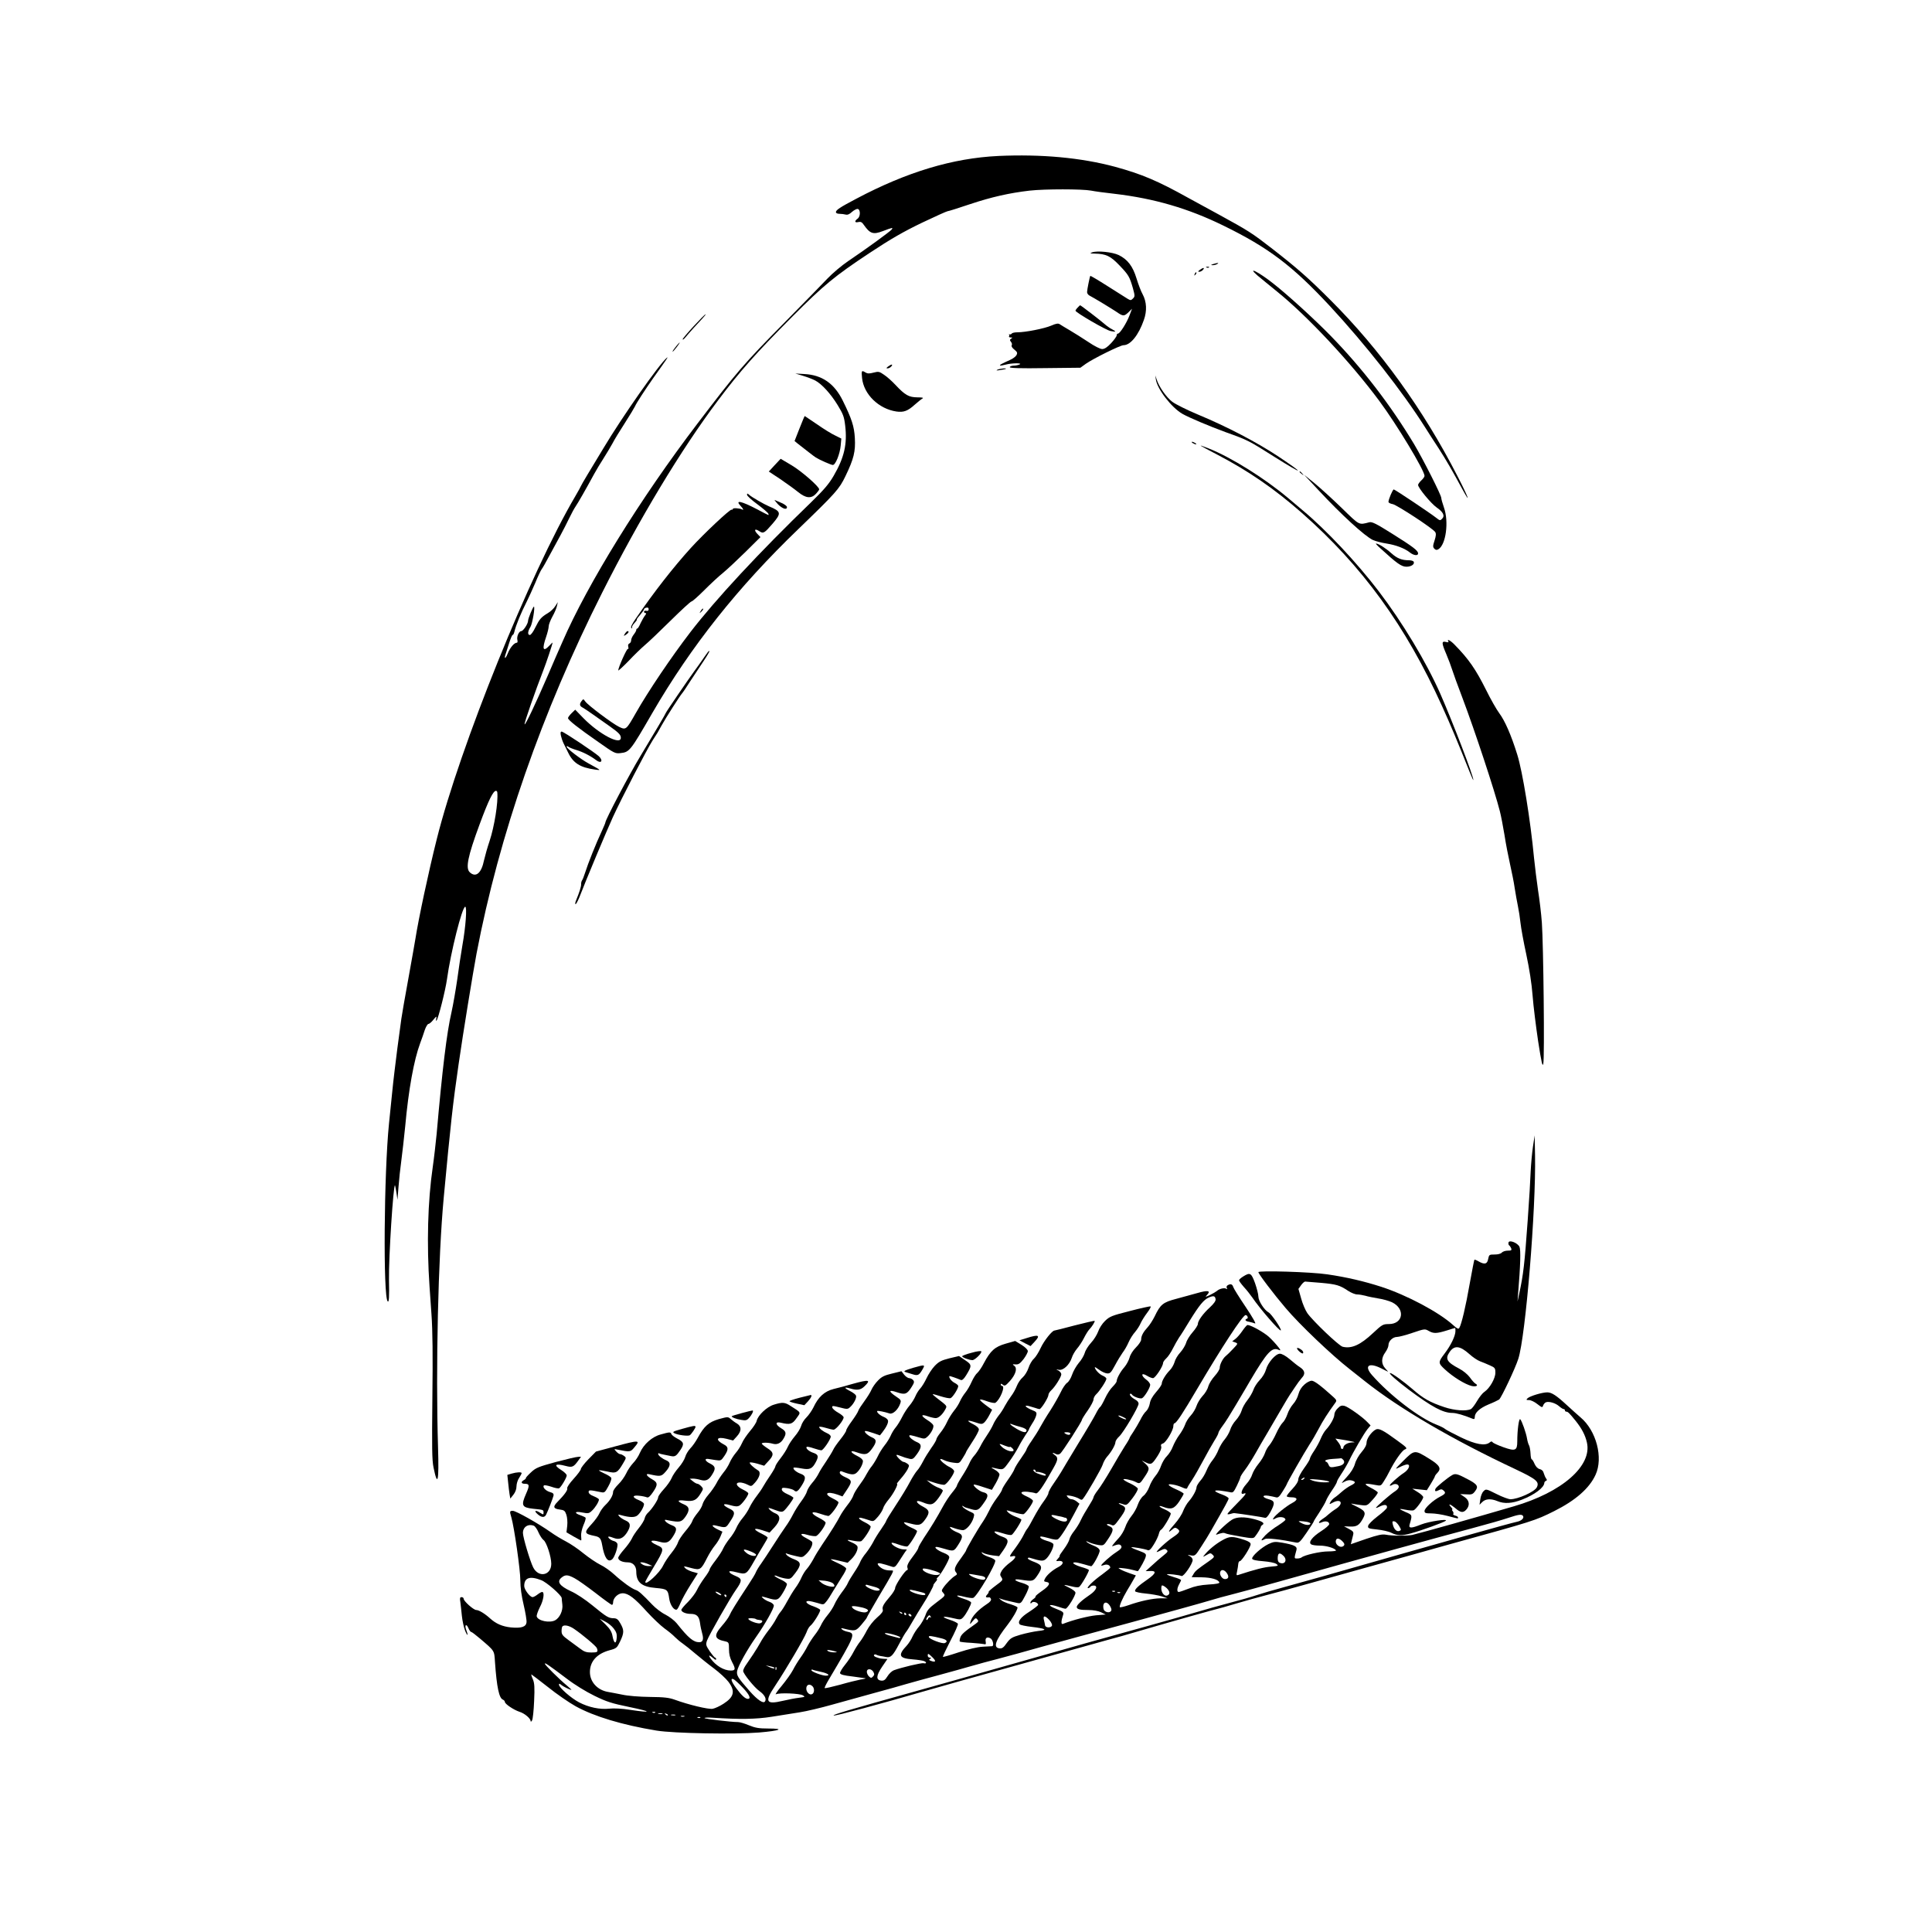 <?xml version="1.0" standalone="no"?>
<!DOCTYPE svg PUBLIC "-//W3C//DTD SVG 20010904//EN"
 "http://www.w3.org/TR/2001/REC-SVG-20010904/DTD/svg10.dtd">
<svg version="1.0" xmlns="http://www.w3.org/2000/svg"
 width="1500pt" height="1500pt" viewBox="0 0 1500 1500"
 preserveAspectRatio="xMidYMid meet">

<g transform="translate(0,1500) scale(0.1,-0.1)"
fill="#000000" stroke="none">
<path d="M7750 13789 c-353 -17 -709 -124 -1100 -331 -131 -69 -159 -88 -160
-105 0 -8 12 -13 28 -13 15 0 37 -3 48 -6 14 -4 30 3 49 21 16 14 36 24 44 23
23 -5 22 -60 -1 -76 -26 -19 -22 -33 6 -26 18 4 28 0 42 -21 49 -70 73 -78
149 -49 74 28 82 30 67 11 -15 -17 -191 -146 -338 -245 -50 -34 -121 -94 -159
-134 -38 -40 -186 -192 -330 -338 -322 -326 -375 -388 -681 -790 -442 -580
-852 -1243 -1048 -1695 -22 -49 -73 -166 -113 -260 -97 -224 -176 -390 -180
-378 -4 10 87 269 147 423 21 53 70 200 70 210 0 3 -11 -8 -25 -23 -49 -52
-58 -27 -25 68 11 32 20 69 20 82 0 13 13 47 29 76 16 28 32 66 35 82 l7 30
-20 -31 c-10 -17 -36 -42 -57 -54 -53 -32 -65 -46 -98 -112 -15 -32 -34 -58
-42 -58 -19 0 -18 27 5 64 15 26 37 156 26 156 -7 0 -45 -92 -45 -109 0 -24
-38 -81 -53 -81 -18 0 -37 -43 -30 -69 3 -12 1 -21 -4 -21 -21 0 -53 -38 -72
-86 -19 -47 -30 -40 -12 8 4 13 16 49 26 81 10 31 21 57 25 57 4 0 10 10 13
23 13 54 51 147 97 237 15 30 45 96 66 145 20 50 43 97 49 105 7 8 34 56 60
105 27 50 66 122 87 160 21 39 52 99 68 133 17 35 39 76 49 90 18 26 80 134
144 252 16 30 49 84 72 120 23 36 54 88 69 115 14 28 58 100 97 160 39 61 74
119 79 130 9 23 81 133 142 220 108 151 120 169 105 157 -60 -50 -345 -456
-492 -702 -38 -63 -93 -154 -122 -202 -29 -48 -53 -90 -53 -92 0 -2 -19 -37
-43 -78 -351 -596 -898 -1950 -1076 -2663 -65 -259 -141 -616 -166 -775 -3
-19 -27 -156 -54 -305 -27 -148 -52 -290 -55 -315 -3 -25 -17 -128 -31 -230
-13 -102 -32 -255 -40 -340 -9 -85 -20 -195 -25 -245 -39 -386 -46 -1343 -10
-1379 10 -10 13 30 10 169 -3 168 34 745 47 732 1 -2 6 -28 11 -58 l8 -54 8
100 c4 55 14 147 22 205 8 58 21 177 30 265 26 287 68 516 116 645 11 30 28
76 36 103 9 26 22 47 28 47 7 0 25 15 39 33 24 29 26 30 22 8 -3 -13 -2 -20 2
-15 14 15 69 234 81 319 29 211 118 565 142 565 15 0 4 -154 -22 -300 -11 -63
-29 -182 -40 -265 -12 -82 -32 -198 -45 -256 -36 -155 -71 -441 -115 -944 -7
-71 -20 -186 -30 -255 -39 -266 -48 -598 -25 -930 1 -19 8 -116 15 -215 9
-128 11 -316 7 -649 -4 -386 -3 -482 9 -540 32 -157 43 -109 35 154 -19 621 1
1479 44 1940 53 567 71 732 116 1040 34 237 111 708 139 857 175 918 507 1872
975 2801 288 572 613 1112 899 1492 170 227 298 371 576 650 247 248 330 316
600 495 168 111 264 166 407 235 103 49 194 90 200 90 7 0 86 25 175 55 168
56 307 87 463 105 117 13 407 13 476 0 29 -6 112 -17 184 -25 306 -36 570
-113 840 -245 353 -172 539 -313 829 -625 279 -301 564 -664 740 -942 27 -43
74 -116 105 -163 58 -90 104 -169 183 -315 74 -136 46 -60 -37 100 -265 517
-603 984 -985 1365 -171 171 -255 245 -450 397 -161 125 -185 140 -413 265
-111 60 -220 120 -242 132 -237 132 -360 184 -568 241 -264 71 -571 99 -907
84z m-3889 -4941 c8 -76 -23 -267 -60 -378 -16 -47 -35 -114 -43 -149 -20
-100 -63 -137 -110 -94 -35 31 -17 122 75 371 71 192 106 262 128 262 5 0 10
-6 10 -12z"/>
<path d="M8480 13041 c-21 -8 -19 -9 20 -10 87 -2 121 -18 190 -90 73 -76 80
-89 106 -179 16 -59 16 -64 0 -80 -15 -15 -19 -15 -41 -2 -13 8 -83 53 -155
98 -72 46 -133 82 -135 80 -4 -5 -25 -107 -25 -126 0 -10 9 -22 19 -27 35 -18
165 -97 209 -126 52 -36 59 -36 94 -3 l27 27 -20 -53 c-22 -58 -74 -140 -89
-140 -6 0 -10 -6 -10 -14 0 -7 -19 -34 -43 -60 -30 -32 -51 -46 -70 -46 -15 0
-61 23 -109 56 -46 30 -110 71 -143 90 -33 19 -67 40 -76 46 -13 9 -28 7 -67
-10 -53 -23 -200 -52 -263 -52 -21 0 -40 -4 -44 -10 -3 -5 -11 -8 -18 -6 -7 1
-9 1 -4 -1 4 -3 5 -9 1 -14 -3 -5 3 -9 13 -9 15 0 15 -2 4 -9 -12 -8 -12 -12
-2 -25 7 -8 10 -20 6 -27 -5 -6 4 -21 20 -33 23 -19 26 -25 17 -43 -6 -11 -28
-28 -49 -37 -66 -30 -83 -39 -79 -43 2 -3 21 0 43 6 47 13 138 14 108 1 -11
-5 -32 -9 -47 -9 -16 -1 -28 -6 -28 -12 0 -7 82 -10 274 -7 l274 3 43 31 c57
40 267 144 292 144 54 0 117 78 158 196 25 70 22 141 -10 200 -12 21 -33 76
-47 122 -29 95 -69 148 -139 182 -48 23 -164 35 -205 21z"/>
<path d="M9420 12950 c-21 -7 -21 -8 -5 -9 11 0 27 4 35 9 18 11 5 11 -30 0z"/>
<path d="M9368 12923 c7 -3 16 -2 19 1 4 3 -2 6 -13 5 -11 0 -14 -3 -6 -6z"/>
<path d="M9316 12905 c-16 -12 -17 -15 -4 -15 8 0 21 7 28 15 16 19 1 19 -24
0z"/>
<path d="M9763 12861 c27 -22 94 -78 150 -123 237 -191 572 -549 796 -851 137
-185 351 -540 351 -582 0 -7 -11 -22 -25 -35 -14 -13 -25 -29 -25 -35 0 -23
100 -144 144 -175 51 -35 66 -65 42 -88 -14 -15 -18 -14 -43 6 -48 38 -323
222 -332 222 -8 0 -41 -77 -41 -97 0 -6 15 -14 33 -17 34 -7 314 -190 330
-217 8 -12 6 -31 -5 -65 -14 -42 -14 -51 -2 -64 11 -11 19 -12 32 -4 58 35 82
212 43 323 -12 34 -21 67 -21 75 0 22 -141 300 -210 416 -184 306 -402 590
-650 844 -125 128 -331 316 -446 406 -111 88 -207 136 -121 61z"/>
<path d="M9276 12873 c-6 -14 -5 -15 5 -6 7 7 10 15 7 18 -3 3 -9 -2 -12 -12z"/>
<path d="M8367 12612 c-10 -10 -17 -21 -17 -24 0 -14 238 -152 272 -158 45 -9
47 -5 11 14 -16 8 -41 26 -58 41 -33 29 -184 145 -189 145 -1 0 -10 -8 -19
-18z"/>
<path d="M5386 12468 c-47 -51 -86 -97 -86 -102 1 -6 10 0 21 14 11 14 39 45
62 71 23 25 55 59 71 77 17 18 27 32 24 32 -4 0 -45 -41 -92 -92z"/>
<path d="M5259 12323 c-29 -35 -41 -53 -36 -53 2 0 17 16 31 35 28 36 31 49 5
18z"/>
<path d="M6896 12155 c-16 -12 -17 -15 -4 -15 8 0 21 7 28 15 16 19 1 19 -24
0z"/>
<path d="M7745 12130 c-14 -7 -8 -8 20 -3 22 3 42 7 44 9 9 8 -45 2 -64 -6z"/>
<path d="M6693 12065 c13 -127 130 -240 267 -260 56 -8 88 4 142 53 24 21 51
43 60 48 11 6 -1 9 -41 9 -65 1 -94 17 -169 97 -26 28 -65 63 -88 78 -37 26
-43 27 -82 17 -33 -9 -47 -8 -62 1 -31 19 -33 15 -27 -43z"/>
<path d="M6235 12082 c33 -10 75 -26 94 -36 51 -27 120 -102 175 -192 42 -69
50 -89 58 -159 17 -142 -7 -248 -90 -390 -36 -62 -75 -108 -175 -205 -401
-387 -739 -751 -937 -1008 -148 -193 -327 -458 -424 -629 -74 -130 -76 -132
-130 -106 -51 25 -241 167 -262 197 -15 21 -15 21 -30 1 -17 -23 -14 -37 12
-50 10 -6 46 -29 79 -53 33 -23 91 -64 129 -91 69 -49 86 -66 86 -89 1 -61
-166 26 -290 152 l-64 66 -28 -27 c-15 -15 -28 -32 -28 -38 0 -15 76 -75 240
-189 119 -84 127 -88 168 -83 69 8 75 14 247 312 302 520 664 976 1135 1429
289 279 316 309 364 409 65 134 79 193 73 296 -5 91 -24 149 -94 291 -66 133
-161 199 -298 206 l-70 4 60 -18z"/>
<path d="M8974 12054 c11 -75 121 -218 206 -267 51 -29 202 -93 335 -142 178
-64 175 -63 386 -196 223 -140 237 -135 21 9 -167 110 -396 230 -620 323 -84
35 -174 80 -200 99 -46 35 -104 117 -122 175 l-10 30 4 -31z"/>
<path d="M6207 11673 l-38 -97 23 -19 c54 -42 131 -103 142 -109 30 -19 119
-58 132 -58 21 0 55 85 61 150 l5 55 -48 24 c-27 12 -91 52 -141 87 -51 35
-94 64 -95 64 -2 0 -20 -44 -41 -97z"/>
<path d="M9260 11560 c8 -5 20 -10 25 -10 6 0 3 5 -5 10 -8 5 -19 10 -25 10
-5 0 -3 -5 5 -10z"/>
<path d="M9455 11468 c242 -127 439 -263 650 -448 474 -417 809 -879 1090
-1500 74 -164 114 -260 216 -515 15 -38 28 -66 28 -61 2 28 -161 452 -257 671
-109 246 -293 552 -478 795 -171 224 -406 474 -589 627 -49 42 -101 85 -115
97 -182 153 -443 316 -615 384 -95 37 -89 33 70 -50z"/>
<path d="M6015 11389 l-46 -50 88 -58 c48 -33 111 -78 138 -100 61 -50 103
-54 140 -15 14 15 25 30 25 35 0 21 -136 140 -213 186 l-86 51 -46 -49z"/>
<path d="M10090 11336 c0 -2 8 -10 18 -17 15 -13 16 -12 3 4 -13 16 -21 21
-21 13z"/>
<path d="M10237 11194 c179 -192 359 -357 423 -387 20 -9 67 -21 105 -27 75
-12 140 -37 182 -70 29 -23 63 -27 63 -7 0 22 -38 51 -199 152 -126 79 -159
96 -180 90 -83 -21 -72 -27 -214 111 -73 71 -169 158 -213 194 l-79 64 112
-120z"/>
<path d="M5800 11158 c0 -8 36 -41 80 -73 43 -32 82 -65 85 -73 6 -16 11 -18
-85 33 -126 66 -176 76 -130 27 21 -22 27 -37 11 -27 -16 9 -71 13 -71 4 0 -5
-5 -8 -10 -6 -14 3 -214 -185 -317 -298 -135 -149 -283 -338 -423 -542 -34
-48 -46 -74 -38 -79 6 -4 8 -3 5 3 -3 5 5 21 19 36 14 15 22 27 18 27 -3 0 8
16 25 35 17 20 31 40 31 44 0 5 8 11 18 13 12 3 18 -1 18 -12 0 -11 -6 -15
-18 -12 -10 2 -18 -1 -18 -7 0 -6 5 -11 12 -11 7 0 6 -6 -3 -17 -8 -10 -24
-37 -35 -60 -10 -24 -22 -43 -26 -43 -5 0 -8 -5 -8 -11 0 -6 -9 -22 -20 -36
-11 -14 -20 -34 -20 -45 0 -10 -6 -21 -14 -24 -8 -3 -12 -14 -8 -27 3 -12 1
-19 -3 -15 -7 7 -75 -144 -75 -167 0 -5 35 27 78 71 42 45 100 101 127 124 28
23 118 109 201 191 83 82 156 149 162 149 7 0 51 39 98 86 47 47 113 109 147
136 34 28 113 102 176 164 l115 114 -24 25 c-29 31 -20 44 15 21 32 -21 39
-16 104 59 69 81 67 94 -29 134 -38 16 -133 71 -152 88 -16 14 -18 14 -18 1z"/>
<path d="M6039 11086 c35 -36 71 -48 71 -23 0 8 -19 22 -42 32 -24 10 -47 21
-53 23 -5 3 6 -12 24 -32z"/>
<path d="M10717 10743 c130 -119 164 -143 203 -143 38 0 67 21 55 40 -3 5 -19
10 -34 10 -58 0 -93 14 -139 55 -43 39 -100 75 -119 75 -4 0 11 -17 34 -37z"/>
<path d="M5441 10257 c-13 -21 -12 -21 5 -5 10 10 16 20 13 22 -3 3 -11 -5
-18 -17z"/>
<path d="M4852 10080 c-12 -19 -11 -20 8 -8 20 13 27 28 12 28 -4 0 -13 -9
-20 -20z"/>
<path d="M11245 10020 c4 -7 -2 -9 -19 -4 -35 8 -34 -8 4 -97 16 -38 36 -91
44 -117 8 -26 43 -123 79 -217 96 -254 252 -725 292 -884 9 -35 25 -118 36
-185 10 -67 30 -168 43 -226 13 -58 30 -141 36 -185 7 -44 18 -107 25 -140 7
-33 16 -91 20 -130 4 -38 24 -149 45 -245 24 -113 42 -226 49 -320 6 -80 26
-239 43 -354 26 -167 34 -202 40 -175 11 46 1 930 -11 1094 -5 72 -19 186 -30
255 -10 69 -24 181 -31 250 -27 288 -89 671 -130 801 -47 152 -97 265 -140
322 -22 30 -67 109 -101 178 -82 164 -136 242 -247 355 -31 32 -61 47 -47 24z"/>
<path d="M5495 9936 c-6 -7 -22 -31 -37 -52 -14 -21 -45 -64 -67 -94 -44 -60
-221 -319 -221 -324 0 -5 -88 -154 -196 -333 -88 -145 -274 -498 -274 -519 0
-4 -12 -32 -26 -63 -48 -102 -109 -256 -131 -326 -9 -27 -19 -55 -24 -60 -4
-6 -8 -20 -7 -30 0 -20 -13 -61 -38 -122 -8 -18 -10 -33 -5 -33 4 0 17 24 29
53 51 133 209 510 260 622 66 144 262 523 311 600 14 22 30 47 36 56 5 9 20
35 33 59 29 53 143 231 157 246 6 6 35 49 64 95 30 46 77 117 104 157 27 40
47 75 45 77 -2 2 -8 -2 -13 -9z"/>
<path d="M4355 9288 c4 -18 13 -44 20 -58 7 -14 23 -47 36 -73 39 -82 94 -116
209 -132 50 -7 51 -8 -51 48 -61 33 -169 116 -169 129 0 7 4 7 13 0 6 -5 35
-17 62 -25 50 -15 109 -45 154 -79 39 -30 57 -4 20 31 -34 31 -274 191 -288
191 -9 0 -11 -9 -6 -32z"/>
<path d="M11902 6099 c-7 -47 -15 -135 -18 -195 -5 -119 -8 -156 -23 -379 -25
-346 -33 -416 -66 -570 l-13 -60 4 55 c19 228 22 347 11 370 -15 31 -80 56
-85 33 -2 -9 0 -18 5 -22 5 -3 12 -14 16 -23 5 -15 1 -18 -27 -18 -18 0 -39
-7 -46 -15 -8 -9 -29 -15 -56 -15 -41 0 -43 -1 -50 -35 -7 -40 -28 -45 -75
-18 -15 9 -30 15 -32 12 -2 -2 -18 -85 -36 -184 -31 -179 -64 -317 -81 -345
-7 -11 -17 -6 -50 24 -110 99 -356 230 -555 295 -133 43 -269 75 -420 97 -127
19 -535 31 -535 17 0 -13 119 -170 211 -278 108 -128 359 -367 499 -476 30
-24 84 -66 120 -95 265 -210 676 -451 1168 -682 162 -77 186 -97 163 -141 -19
-34 -145 -91 -204 -91 -15 0 -64 18 -109 41 -80 40 -81 40 -100 21 -11 -10
-22 -38 -25 -62 l-6 -43 21 21 c26 26 68 28 119 7 52 -22 114 -18 190 12 98
38 172 94 173 130 0 6 6 13 13 16 9 3 9 7 1 18 -6 8 -14 26 -18 40 -4 18 -15
29 -32 33 -16 4 -30 19 -40 41 -8 19 -18 35 -22 35 -4 0 -8 20 -9 44 -1 24 -6
53 -11 63 -6 10 -13 34 -16 53 -7 44 -40 138 -53 151 -10 10 -23 -83 -23 -172
0 -72 -15 -78 -108 -45 -42 15 -79 32 -83 38 -6 9 -12 8 -23 -1 -35 -29 -109
-16 -223 39 -59 29 -115 58 -123 65 -8 8 -37 22 -65 33 -135 52 -364 228 -503
386 -64 73 -24 101 74 51 27 -14 50 -25 51 -25 1 0 -9 12 -22 26 -32 35 -32
80 0 124 14 19 25 44 25 57 0 31 34 63 66 63 14 0 69 14 121 32 92 31 96 32
125 15 38 -22 62 -21 140 3 34 11 64 20 66 20 1 0 2 -11 2 -24 0 -38 -36 -112
-85 -176 -50 -66 -50 -73 2 -121 63 -59 159 -118 210 -130 35 -7 54 4 29 18
-8 4 -28 26 -44 49 -18 24 -52 52 -83 68 -95 50 -111 76 -75 128 37 55 80 51
154 -15 26 -24 64 -49 83 -56 19 -7 53 -21 77 -32 39 -17 42 -22 42 -57 0 -44
-44 -121 -85 -148 -15 -10 -40 -42 -57 -71 -17 -29 -38 -58 -48 -63 -34 -18
-129 -11 -206 15 -111 37 -165 68 -245 138 -68 59 -162 127 -176 127 -16 0 50
-58 144 -129 182 -136 267 -181 340 -181 29 0 88 -17 156 -45 13 -5 17 -2 17
13 0 34 38 69 107 98 38 15 74 33 82 38 17 13 126 243 149 316 57 176 138
1164 130 1580 l-3 155 -13 -86z m-1645 -1059 c119 -11 144 -18 210 -62 23 -15
54 -28 70 -28 15 0 44 -5 63 -10 19 -6 64 -15 100 -21 36 -5 84 -19 108 -30
104 -51 87 -169 -25 -169 -46 0 -52 -4 -123 -70 -99 -93 -167 -123 -236 -106
-30 8 -231 200 -274 261 -15 22 -37 73 -48 114 l-21 74 20 28 c11 16 26 29 32
29 7 0 62 -5 124 -10z"/>
<path d="M9653 5090 c-18 -11 -33 -24 -33 -30 0 -6 17 -29 38 -53 22 -23 50
-60 65 -81 55 -82 212 -264 221 -255 9 8 -72 127 -94 139 -34 18 -80 90 -80
124 0 17 -12 64 -26 104 -29 79 -38 85 -91 52z"/>
<path d="M9531 5021 c-8 -5 -10 -14 -6 -21 5 -9 4 -11 -4 -6 -15 10 -55 0 -73
-17 -7 -6 -31 -20 -53 -31 -40 -18 -40 -18 -22 2 29 32 4 36 -76 13 -39 -11
-113 -31 -164 -45 -104 -27 -124 -44 -168 -136 -15 -30 -39 -68 -55 -85 -34
-37 -50 -67 -50 -95 0 -12 -18 -39 -40 -61 -23 -23 -44 -55 -50 -79 -6 -22
-24 -55 -39 -73 -32 -36 -61 -89 -61 -110 0 -7 -14 -26 -31 -43 -17 -16 -44
-57 -59 -90 -16 -34 -33 -65 -39 -68 -6 -4 -21 -28 -34 -54 -13 -26 -74 -130
-137 -232 -62 -102 -121 -201 -132 -220 -11 -19 -38 -60 -59 -90 -22 -31 -39
-63 -39 -72 0 -9 -17 -38 -37 -65 -20 -26 -54 -82 -76 -123 -21 -41 -45 -82
-52 -90 -7 -8 -20 -31 -29 -50 -9 -19 -36 -62 -60 -95 -51 -68 -54 -75 -27
-68 37 10 29 -15 -15 -47 -25 -18 -54 -46 -65 -63 -16 -28 -17 -34 -4 -53 14
-21 11 -24 -45 -65 -32 -24 -57 -46 -54 -48 2 -2 -3 -13 -13 -23 -15 -17 -10
-23 19 -20 3 1 9 -5 12 -13 3 -10 -8 -24 -32 -39 -69 -46 -115 -94 -127 -136
-7 -25 -6 -25 17 4 21 25 25 26 36 13 11 -13 9 -18 -13 -34 -87 -61 -111 -82
-119 -106 -5 -15 -7 -29 -4 -32 3 -3 43 -8 89 -10 46 -3 91 -8 100 -10 13 -4
15 0 12 19 -6 29 10 41 37 26 19 -10 29 -59 13 -61 -5 0 -37 -2 -73 -4 -41 -2
-111 -19 -185 -43 -66 -22 -122 -38 -124 -36 -3 3 24 58 58 125 35 66 61 125
58 132 -3 7 -31 21 -63 31 -73 24 -57 32 24 13 59 -14 62 -13 81 7 23 25 61
96 61 113 0 7 -25 20 -55 29 -72 23 -71 36 1 17 31 -8 63 -12 70 -9 30 12 180
267 171 291 -3 7 -24 19 -47 26 -22 7 -46 19 -53 27 -10 13 -9 14 9 4 11 -6
43 -14 71 -18 l50 -6 32 45 c46 67 45 88 -4 105 -42 14 -80 42 -57 42 7 0 35
-7 63 -16 27 -9 55 -14 63 -11 13 5 76 102 76 118 0 4 -20 14 -44 23 -24 9
-51 25 -61 36 -16 18 -15 18 46 -1 35 -11 69 -17 76 -15 17 7 73 86 73 103 0
7 -20 22 -45 33 -60 26 -59 43 3 38 26 -3 54 -8 63 -12 16 -7 54 46 137 195
38 67 39 83 10 103 -24 17 -17 22 10 7 11 -6 23 -5 33 3 17 12 169 248 169
263 0 4 20 37 45 72 25 36 45 74 45 86 0 12 10 30 22 41 25 23 78 103 78 120
0 6 -13 17 -30 24 -25 10 -60 48 -60 65 0 3 15 -6 34 -20 19 -14 46 -27 61
-28 24 -2 31 6 62 63 19 36 46 80 59 98 14 18 35 54 46 80 11 26 34 62 51 81
16 19 36 50 43 68 8 18 31 55 50 80 20 26 32 49 27 50 -6 2 -79 -14 -162 -36
-139 -35 -156 -42 -192 -77 -21 -20 -45 -57 -53 -82 -9 -24 -33 -64 -55 -87
-22 -24 -44 -59 -49 -79 -6 -20 -26 -55 -46 -77 -19 -23 -43 -64 -52 -91 -9
-27 -26 -56 -39 -64 -12 -8 -35 -41 -49 -72 -15 -31 -51 -95 -81 -142 -31 -47
-66 -106 -80 -132 -13 -25 -43 -72 -65 -104 -22 -31 -40 -62 -40 -67 0 -5 -20
-37 -44 -71 -24 -33 -46 -70 -50 -82 -3 -11 -26 -49 -51 -84 -25 -35 -45 -69
-45 -75 0 -6 -18 -36 -41 -66 -22 -30 -49 -73 -59 -97 -11 -23 -32 -61 -48
-85 -37 -53 -132 -216 -132 -226 0 -3 -18 -30 -39 -59 -48 -64 -57 -88 -39
-109 11 -13 10 -18 -6 -27 -23 -13 -72 -62 -93 -94 -14 -20 -14 -24 2 -41 16
-19 14 -21 -54 -72 -59 -44 -73 -61 -86 -100 -9 -25 -31 -64 -49 -86 -19 -21
-41 -57 -51 -78 -9 -22 -29 -53 -44 -70 -72 -76 -62 -100 44 -108 39 -3 78 -9
88 -13 23 -8 22 -23 -2 -17 -17 4 -173 -33 -232 -55 -15 -6 -37 -27 -49 -47
-18 -29 -28 -35 -49 -33 -41 5 -39 39 8 108 l41 60 -25 1 c-29 2 -32 2 -63 13
-12 4 -20 12 -16 17 3 5 11 6 17 2 7 -4 21 -8 32 -10 11 -1 31 -5 45 -8 35 -7
52 9 100 100 23 44 48 87 55 95 7 8 31 47 53 86 22 39 56 93 74 122 41 63 89
151 85 156 -1 2 7 13 17 25 11 12 15 21 10 21 -5 0 -2 6 6 13 22 18 90 135 90
156 0 12 -15 24 -44 35 -47 18 -80 46 -55 46 8 0 36 -7 63 -15 70 -21 73 -20
106 32 40 62 38 78 -8 96 -21 8 -44 22 -51 31 -12 15 -10 15 29 1 23 -8 53
-15 66 -15 26 0 70 51 83 98 8 28 7 31 -30 47 -22 10 -45 25 -52 33 -10 13 -9
14 3 7 8 -6 17 -10 20 -10 3 -1 23 -7 44 -13 46 -13 56 -7 101 59 32 45 28 65
-13 74 -27 6 -81 50 -71 59 2 2 35 -6 72 -19 l68 -22 30 51 c16 28 29 59 29
68 0 10 -17 27 -37 38 -28 15 -31 19 -13 15 83 -19 75 -22 125 46 26 35 58 87
72 114 14 28 39 69 54 92 16 23 29 44 29 48 0 3 11 22 24 43 14 20 28 49 31
63 6 23 2 28 -33 42 -49 20 -67 41 -25 31 15 -4 38 -11 51 -15 13 -5 28 -9 33
-9 13 0 69 90 69 110 0 9 10 25 22 36 29 26 78 104 78 124 0 10 -10 22 -22 29
-22 11 -22 11 4 6 33 -6 81 38 99 92 6 21 25 53 40 71 16 18 41 56 55 84 14
28 33 58 41 66 21 21 46 62 42 67 -3 2 -72 -14 -154 -35 -83 -22 -154 -40
-158 -40 -18 0 -81 -79 -107 -135 -15 -33 -39 -71 -53 -84 -15 -13 -34 -46
-42 -72 -9 -27 -29 -59 -45 -73 -16 -13 -37 -44 -46 -68 -9 -23 -29 -59 -44
-78 -15 -20 -36 -53 -48 -75 -11 -22 -33 -57 -50 -77 -16 -21 -35 -52 -42 -70
-8 -18 -28 -53 -45 -78 -17 -25 -42 -65 -54 -90 -13 -25 -33 -56 -46 -70 -13
-14 -31 -42 -39 -62 -9 -21 -34 -65 -56 -99 -22 -34 -40 -67 -40 -72 0 -6 -17
-31 -38 -56 -21 -25 -54 -75 -73 -111 -43 -79 -88 -154 -146 -240 -23 -36 -43
-70 -43 -77 0 -6 -15 -31 -34 -56 -46 -60 -57 -83 -50 -101 3 -9 2 -16 -3 -16
-15 0 -93 -117 -93 -139 0 -11 -18 -41 -40 -66 -50 -58 -63 -81 -56 -103 4
-12 -9 -30 -44 -60 -30 -26 -62 -67 -80 -101 -16 -32 -40 -71 -53 -87 -13 -16
-36 -52 -50 -79 -14 -28 -44 -73 -66 -100 -23 -28 -40 -57 -39 -65 3 -11 28
-18 98 -26 52 -7 97 -13 100 -14 3 -2 -15 -6 -40 -10 -25 -5 -96 -22 -158 -40
-63 -17 -116 -29 -119 -26 -3 2 11 31 30 63 206 347 212 361 149 374 -19 4
-39 12 -45 19 -10 10 -7 11 13 6 89 -22 94 -21 138 30 23 27 42 52 42 55 0 4
41 75 90 159 116 194 123 208 107 207 -42 -1 -67 6 -91 24 -14 11 -24 24 -21
29 5 8 32 2 112 -24 18 -6 26 0 49 36 15 24 36 55 46 71 l19 27 -28 1 c-31 1
-84 28 -91 47 -2 8 15 5 53 -9 31 -11 62 -18 70 -15 13 5 75 102 75 119 0 4
-19 16 -43 26 -23 10 -48 25 -54 33 -11 13 -4 12 47 -1 69 -18 82 -13 118 39
32 47 28 66 -17 90 -66 33 -70 63 -6 36 62 -26 81 -21 120 32 19 26 35 52 35
59 0 6 -15 16 -32 22 -18 6 -46 22 -63 35 l-30 24 62 -20 c34 -11 69 -18 77
-15 22 9 77 88 74 106 -2 9 -17 22 -33 30 -33 15 -75 50 -75 62 0 4 13 1 29
-7 15 -8 49 -17 74 -20 44 -6 46 -6 71 35 14 22 26 43 26 46 0 4 23 40 50 82
28 42 50 84 50 94 0 12 -15 26 -39 39 -60 30 -57 39 6 19 54 -18 57 -18 76 -2
10 10 28 36 39 58 l21 40 -28 20 c-85 62 -87 73 -9 45 29 -10 56 -15 62 -11
37 24 80 131 52 131 -5 0 -10 5 -10 11 0 8 6 7 16 -2 15 -12 21 -8 55 29 46
52 59 100 34 118 -16 12 -15 13 10 11 23 -2 35 7 62 41 18 24 33 52 33 62 0
11 -19 30 -49 49 l-49 30 -74 -21 c-84 -24 -118 -55 -169 -151 -16 -32 -39
-65 -50 -75 -12 -9 -32 -41 -45 -70 -13 -30 -35 -67 -49 -84 -14 -17 -32 -46
-41 -66 -8 -19 -29 -54 -48 -76 -18 -23 -42 -61 -53 -86 -11 -25 -34 -62 -52
-84 -17 -21 -31 -44 -31 -51 0 -6 -17 -36 -39 -66 -21 -30 -50 -76 -64 -104
-14 -27 -34 -60 -46 -72 -11 -12 -37 -52 -57 -90 -19 -37 -69 -119 -110 -181
-41 -62 -74 -116 -74 -121 0 -4 -18 -33 -40 -65 -22 -31 -50 -76 -61 -99 -12
-23 -37 -61 -55 -84 -19 -22 -38 -53 -44 -67 -5 -15 -27 -53 -48 -84 -21 -31
-43 -68 -49 -82 -5 -14 -27 -47 -48 -74 -20 -27 -45 -67 -55 -90 -9 -22 -34
-61 -55 -86 -21 -25 -44 -61 -52 -80 -9 -19 -30 -53 -48 -75 -17 -22 -42 -60
-55 -85 -12 -25 -37 -65 -55 -90 -18 -25 -44 -67 -58 -95 -14 -27 -54 -83 -88
-124 -35 -41 -54 -71 -44 -65 28 13 181 7 208 -8 20 -12 19 -13 -28 -19 -27
-3 -85 -14 -127 -24 -132 -31 -144 -8 -59 118 87 131 227 370 243 414 7 21 20
43 29 50 24 18 81 111 77 124 -2 6 -26 18 -53 28 -50 16 -72 41 -37 41 10 0
41 -7 68 -15 48 -15 49 -15 69 10 12 14 36 51 54 83 19 31 49 80 67 108 19 28
34 57 34 65 0 8 -27 26 -62 42 -34 15 -60 29 -57 31 2 2 32 -3 67 -12 l63 -15
29 28 c33 32 55 78 47 100 -4 8 -22 21 -42 29 -48 20 -44 26 10 14 25 -5 52
-7 60 -4 17 6 75 94 75 113 0 7 -20 22 -45 34 -25 12 -45 26 -45 31 0 9 16 6
79 -15 32 -11 35 -10 68 28 18 21 36 51 40 65 3 14 23 45 44 70 36 43 76 120
63 120 -3 0 10 18 29 39 20 22 43 54 53 72 15 31 15 33 -2 46 -10 7 -23 13
-29 13 -13 0 -61 48 -54 54 2 2 15 -1 29 -7 33 -13 40 -15 72 -23 23 -5 31 0
57 36 38 53 39 77 4 92 -34 14 -63 38 -63 50 0 9 12 7 82 -14 33 -10 41 -9 59
8 28 25 52 72 45 89 -3 8 -23 26 -46 40 -52 33 -51 48 1 30 23 -8 51 -15 64
-15 23 0 54 29 75 69 14 27 17 23 -70 90 -17 13 -30 25 -28 27 2 1 30 -6 63
-17 32 -10 66 -17 75 -14 16 5 60 73 60 94 0 6 -13 17 -29 25 -25 13 -47 43
-39 52 3 2 53 -15 88 -30 10 -4 23 7 41 36 46 75 46 82 -8 118 l-47 32 -76
-18 c-63 -16 -81 -26 -113 -59 -21 -22 -49 -65 -63 -95 -14 -30 -36 -66 -49
-80 -13 -14 -30 -41 -38 -61 -8 -19 -28 -51 -44 -70 -17 -19 -43 -59 -58 -89
-15 -30 -38 -68 -52 -84 -13 -15 -30 -44 -38 -63 -8 -18 -29 -53 -48 -76 -18
-23 -41 -60 -51 -82 -10 -21 -30 -55 -45 -75 -16 -19 -36 -51 -46 -70 -9 -19
-35 -58 -56 -86 -21 -29 -41 -63 -44 -76 -4 -13 -24 -47 -46 -74 -21 -27 -47
-65 -57 -85 -19 -38 -72 -124 -139 -222 -23 -34 -54 -84 -68 -112 -15 -27 -37
-61 -50 -75 -13 -14 -31 -43 -41 -65 -9 -22 -31 -61 -50 -86 -18 -25 -47 -73
-64 -105 -17 -32 -40 -68 -50 -79 -10 -11 -25 -36 -35 -55 -9 -19 -36 -60 -60
-90 -23 -30 -50 -71 -60 -90 -10 -19 -36 -62 -58 -95 -23 -33 -49 -72 -59 -87
-10 -15 -18 -33 -18 -41 0 -21 87 -129 127 -157 38 -27 56 -59 43 -79 -12 -21
-58 10 -120 80 -92 105 -102 121 -97 155 6 37 79 168 146 263 70 99 143 228
139 247 -2 10 -17 22 -35 28 -18 6 -40 19 -49 28 -16 16 -15 16 31 3 78 -24
87 -21 123 38 18 29 32 60 32 68 0 8 -23 25 -51 37 -28 13 -48 26 -46 29 3 2
14 0 24 -5 10 -5 37 -13 59 -17 41 -6 43 -5 78 41 49 64 48 87 -8 108 -25 9
-50 24 -58 33 -11 15 -11 16 7 9 11 -4 41 -12 68 -18 45 -11 49 -10 76 16 36
35 58 83 44 97 -6 6 -25 18 -43 27 -54 27 -49 43 7 26 26 -8 57 -12 68 -10 20
5 75 82 75 104 0 7 -22 23 -50 37 -70 35 -68 58 3 34 28 -10 59 -18 68 -19 16
0 79 85 79 106 0 5 -19 18 -42 29 -78 37 -50 61 35 31 l38 -14 28 42 c49 72
49 83 -3 106 -28 12 -46 26 -46 36 0 10 6 14 14 11 72 -28 96 -30 117 -11 26
23 49 67 49 91 -1 11 -17 26 -42 38 -58 28 -64 50 -8 30 68 -24 86 -20 120 27
38 52 38 72 1 88 -36 15 -71 50 -50 50 8 0 36 -8 62 -17 l49 -17 19 24 c32 41
49 78 43 93 -3 9 -18 21 -34 27 -30 12 -56 37 -49 45 5 4 56 -6 96 -19 25 -8
66 30 82 76 9 25 7 30 -31 55 -62 42 -60 56 5 34 64 -22 80 -16 117 44 18 29
20 38 10 50 -7 8 -21 15 -30 15 -10 0 -28 12 -40 27 l-21 27 -73 -18 c-59 -14
-80 -24 -109 -54 -20 -20 -43 -53 -51 -72 -8 -19 -33 -59 -55 -89 -22 -30 -44
-63 -47 -74 -3 -11 -26 -47 -50 -80 -24 -32 -44 -65 -44 -73 0 -7 -20 -38 -45
-69 -25 -31 -51 -68 -57 -83 -7 -15 -31 -54 -53 -87 -23 -33 -50 -76 -59 -95
-9 -19 -32 -53 -51 -74 -19 -22 -37 -52 -40 -66 -3 -14 -23 -48 -44 -76 -21
-28 -50 -74 -64 -102 -14 -28 -40 -71 -57 -94 -17 -24 -60 -88 -95 -143 -35
-55 -78 -120 -95 -144 -17 -23 -35 -53 -40 -65 -4 -13 -32 -59 -62 -104 -94
-143 -133 -206 -145 -235 -7 -16 -33 -52 -58 -80 -66 -76 -60 -103 28 -121 25
-6 27 -10 27 -61 0 -38 7 -67 25 -101 28 -52 25 -64 -11 -64 -54 0 -117 38
-157 94 -21 30 -10 29 26 -2 11 -10 17 -11 17 -4 0 7 -3 12 -7 12 -5 0 -23 22
-42 49 -31 46 -32 53 -22 83 14 40 183 337 227 398 44 62 46 81 9 98 -48 21
-59 28 -62 39 -3 7 17 6 56 -4 74 -19 77 -17 133 81 22 39 55 96 74 126 19 30
34 58 34 62 0 5 -21 18 -47 31 -69 33 -66 49 4 27 l58 -19 38 41 c47 52 50 90
8 108 -16 6 -37 20 -46 30 -15 17 -12 17 39 -2 48 -18 58 -19 73 -7 20 17 73
89 73 100 0 4 -20 17 -45 28 -28 12 -45 26 -45 37 0 14 7 15 43 10 23 -4 46
-11 52 -17 17 -17 30 -9 58 35 37 58 35 79 -7 94 -34 12 -63 38 -54 47 2 3 31
0 62 -6 64 -12 83 -3 112 53 21 41 17 55 -20 68 -35 11 -63 36 -53 46 3 4 27
-1 53 -10 26 -9 54 -16 61 -16 15 0 73 86 73 107 0 7 -12 19 -27 25 -33 14
-63 38 -63 49 0 4 21 2 48 -6 26 -8 55 -15 64 -15 19 0 78 73 78 96 0 7 -19
23 -42 36 -24 13 -44 31 -46 40 -3 15 2 15 58 1 57 -15 62 -15 81 3 28 25 52
72 45 89 -3 8 -24 24 -46 35 -49 25 -48 34 1 20 54 -16 81 -12 111 17 53 51
35 54 -91 19 -47 -14 -114 -32 -149 -40 -71 -18 -119 -62 -157 -144 -13 -26
-37 -60 -54 -77 -17 -16 -36 -46 -41 -66 -6 -20 -28 -56 -49 -80 -21 -25 -46
-62 -55 -83 -9 -21 -34 -60 -56 -88 -22 -28 -40 -56 -40 -63 0 -6 -17 -36 -37
-66 -21 -30 -47 -71 -57 -89 -10 -19 -34 -53 -51 -75 -18 -23 -43 -62 -55 -87
-11 -25 -36 -63 -55 -85 -18 -21 -40 -56 -49 -78 -9 -21 -32 -58 -52 -81 -19
-24 -41 -58 -49 -76 -7 -18 -34 -59 -59 -92 -25 -32 -46 -64 -46 -70 0 -7 -18
-37 -41 -67 -22 -30 -48 -72 -58 -94 -10 -22 -41 -63 -69 -92 -29 -28 -52 -56
-52 -62 0 -16 35 -31 72 -31 47 0 66 -18 73 -70 3 -25 11 -62 17 -82 13 -45 5
-68 -22 -68 -46 0 -84 31 -176 147 -17 21 -56 51 -87 67 -31 15 -78 51 -104
79 -75 79 -106 107 -128 113 -30 10 -103 62 -165 119 -30 28 -80 63 -110 77
-30 15 -89 55 -130 88 -41 34 -102 75 -135 92 -33 17 -87 49 -120 73 -95 67
-269 165 -293 165 -25 0 -26 -3 -12 -50 22 -74 70 -409 70 -489 0 -56 9 -121
26 -192 14 -59 24 -120 22 -135 -4 -35 -41 -47 -122 -39 -65 7 -115 28 -161
70 -42 38 -87 65 -107 65 -21 0 -98 69 -98 87 0 7 -7 13 -16 13 -13 0 -15 -8
-10 -37 3 -21 8 -69 12 -108 4 -38 15 -90 25 -115 19 -47 27 -42 9 5 -15 38 0
53 16 16 7 -17 17 -31 22 -31 5 0 35 -23 68 -51 116 -99 111 -91 117 -182 14
-198 32 -282 62 -293 8 -4 15 -11 15 -18 1 -16 68 -61 113 -76 40 -12 87 -52
87 -73 0 -7 5 -4 11 6 6 10 13 78 16 150 5 107 3 139 -10 170 -9 20 -14 37
-11 37 2 0 59 -44 127 -97 67 -54 164 -121 216 -150 145 -80 362 -145 628
-189 134 -22 608 -30 796 -15 166 14 204 31 71 31 -71 0 -101 5 -149 25 -33
14 -71 25 -85 25 -53 0 -260 25 -260 31 0 4 26 5 58 3 217 -14 341 -12 462 7
69 11 168 27 220 35 52 8 165 35 250 59 85 24 232 64 325 90 94 25 206 57 250
70 44 13 159 44 255 70 96 26 211 58 255 71 44 13 134 37 200 54 66 17 221 60
345 95 124 34 443 122 710 194 267 73 528 145 580 161 52 16 142 41 200 55 58
15 206 55 330 90 767 215 1206 336 1520 420 113 30 238 66 279 80 81 27 106
31 116 15 10 -17 -13 -38 -48 -45 -57 -12 -576 -158 -1512 -425 -93 -26 -231
-65 -305 -85 -74 -20 -166 -47 -205 -60 -38 -13 -133 -40 -210 -60 -77 -20
-189 -52 -250 -70 -60 -18 -227 -65 -370 -105 -313 -86 -671 -187 -1015 -285
-295 -84 -595 -168 -795 -224 -520 -145 -667 -188 -640 -190 20 -2 365 91 685
184 63 18 198 56 300 85 409 114 966 269 1130 315 47 13 101 28 120 33 19 6
154 44 300 87 146 42 316 90 379 107 63 16 164 44 225 63 61 18 158 45 216 60
58 15 206 55 330 90 124 35 317 89 430 120 113 31 275 76 360 100 85 24 220
62 300 84 660 182 668 185 815 258 168 84 275 178 323 283 61 132 6 343 -117
446 -25 22 -73 64 -106 95 -81 75 -118 99 -152 99 -40 0 -135 -29 -153 -46
-12 -12 -11 -14 11 -14 15 0 44 -14 65 -31 36 -28 39 -29 45 -11 4 11 14 22
22 25 23 9 74 -6 101 -30 15 -13 31 -23 36 -23 6 0 10 -4 10 -10 0 -5 5 -10
11 -10 12 0 22 -9 73 -72 47 -59 74 -110 87 -168 41 -181 -193 -386 -568 -495
-303 -89 -705 -202 -788 -222 -37 -8 -158 -8 -206 2 -28 5 -61 -2 -153 -33
l-118 -41 6 25 c3 13 9 35 12 48 5 21 0 28 -32 45 l-39 21 47 -2 c53 -2 72 10
102 66 23 44 14 58 -59 93 -27 13 -41 21 -30 19 11 -3 42 -7 70 -11 49 -6 50
-6 92 41 24 26 42 52 40 57 -2 6 -28 23 -58 38 -58 31 -47 36 39 20 42 -8 44
-8 66 28 13 20 32 53 42 74 42 84 100 167 122 174 21 8 16 14 -60 69 -109 80
-143 98 -167 85 -34 -18 -71 -72 -71 -101 0 -19 -13 -44 -38 -73 -22 -25 -45
-65 -52 -92 -9 -31 -30 -66 -64 -103 -44 -48 -47 -53 -20 -37 21 12 40 16 58
11 35 -9 33 -20 -6 -39 -18 -9 -49 -30 -68 -47 -19 -17 -45 -39 -58 -47 -13
-9 -27 -24 -33 -35 -10 -19 -9 -19 21 -3 64 33 83 -10 23 -49 -21 -13 -47 -33
-58 -43 -11 -11 -33 -28 -48 -37 -34 -23 -36 -39 -3 -24 28 12 56 5 56 -15 0
-8 -28 -33 -63 -55 -70 -45 -101 -87 -77 -102 8 -6 39 -10 68 -10 50 0 114
-19 125 -37 3 -4 -25 -8 -61 -8 -62 0 -185 -28 -207 -47 -5 -4 -20 -8 -33 -8
-25 0 -25 -2 -6 67 7 27 -17 39 -112 56 -55 9 -65 8 -106 -11 -55 -27 -132
-96 -126 -114 3 -9 32 -15 85 -19 46 -4 90 -12 102 -21 20 -14 18 -16 -41 -21
-53 -4 -123 -22 -252 -64 -17 -6 -18 -3 -11 28 4 19 8 44 9 57 1 12 6 22 13
22 14 0 83 108 83 131 0 12 -15 22 -47 33 -96 31 -116 30 -174 -3 -52 -29
-109 -77 -138 -114 -14 -17 -13 -17 17 0 29 17 32 17 48 1 15 -15 13 -18 -27
-47 -95 -66 -108 -77 -122 -101 l-15 -25 77 -1 c75 -1 131 -17 138 -40 3 -7
-26 -13 -84 -16 -63 -4 -107 -13 -154 -32 -36 -14 -71 -26 -77 -26 -16 0 -14
29 3 60 8 14 14 28 15 32 0 4 -25 15 -55 23 -30 9 -55 19 -55 22 0 6 92 -4
114 -13 16 -6 86 95 86 125 0 10 -10 23 -22 29 -21 11 -20 12 9 6 31 -5 34 -3
80 69 27 41 62 98 78 127 108 189 134 236 134 246 1 6 -20 19 -46 29 -71 26
-77 38 -18 32 28 -4 61 -9 75 -12 23 -6 28 -1 53 50 15 30 27 60 27 65 0 6 16
32 36 58 20 26 56 83 81 127 25 44 65 114 90 155 24 41 73 125 108 185 35 61
68 115 72 120 4 6 21 30 37 55 16 25 40 57 53 72 30 31 25 58 -15 84 -15 9
-50 37 -78 61 -31 26 -61 43 -77 43 -33 0 -93 -69 -108 -124 -6 -23 -27 -59
-49 -81 -21 -22 -43 -57 -49 -77 -7 -20 -28 -56 -47 -80 -19 -24 -39 -60 -44
-80 -6 -21 -26 -54 -44 -74 -19 -20 -39 -54 -45 -76 -7 -21 -26 -54 -42 -73
-17 -19 -38 -55 -48 -79 -9 -25 -30 -62 -46 -82 -17 -20 -38 -57 -48 -82 -10
-25 -31 -61 -48 -79 -16 -19 -29 -41 -29 -49 0 -22 -29 -75 -59 -109 -15 -16
-35 -51 -45 -76 -9 -26 -39 -71 -65 -100 -48 -53 -61 -80 -20 -44 15 14 24 17
36 9 30 -19 25 -32 -29 -68 -49 -32 -140 -116 -126 -116 3 0 18 7 34 15 22 11
31 12 42 2 12 -10 9 -17 -23 -42 -21 -16 -61 -51 -89 -77 l-51 -46 35 1 c52 3
45 -20 -20 -65 -70 -48 -102 -78 -97 -92 2 -6 39 -14 83 -18 43 -4 99 -14 124
-22 l45 -15 -55 0 c-63 -1 -156 -21 -247 -53 -35 -12 -65 -19 -68 -16 -7 7 18
66 56 130 18 29 40 67 50 85 l18 32 -47 16 c-26 9 -58 22 -72 30 -24 14 -22
14 25 9 28 -3 63 -10 79 -15 16 -5 30 -8 31 -7 18 22 56 92 60 111 6 23 2 27
-54 48 -34 12 -60 24 -57 26 5 5 102 -12 127 -22 12 -5 25 7 48 45 18 29 34
64 38 80 3 16 11 31 18 34 14 5 75 107 75 125 0 6 -21 21 -46 32 -49 20 -57
37 -10 19 59 -22 83 -14 121 42 19 29 35 56 35 61 0 4 -24 19 -54 32 -69 30
-83 49 -29 39 21 -3 53 -13 72 -22 27 -12 36 -13 39 -4 2 7 19 35 38 63 18 27
57 96 87 152 30 56 68 124 85 151 18 28 32 55 32 62 0 6 15 31 33 55 19 24 64
96 101 159 37 63 72 122 77 130 5 8 22 38 38 65 129 218 167 259 219 235 20
-9 17 -1 -18 40 -24 28 -57 62 -74 74 -56 42 -141 85 -153 78 -6 -4 -24 -25
-38 -46 -15 -22 -38 -49 -52 -60 l-26 -20 23 -8 c23 -9 23 -9 -16 -50 -21 -23
-47 -48 -57 -56 -22 -17 -47 -65 -47 -92 0 -11 -17 -39 -39 -63 -21 -23 -44
-60 -50 -81 -5 -22 -26 -56 -45 -75 -18 -20 -39 -54 -46 -76 -7 -22 -27 -56
-45 -75 -18 -19 -38 -51 -44 -71 -7 -20 -27 -56 -45 -80 -18 -24 -40 -65 -50
-90 -9 -25 -30 -58 -46 -74 -16 -15 -36 -49 -45 -74 -8 -25 -28 -62 -45 -81
-16 -19 -38 -57 -47 -84 -10 -27 -30 -58 -45 -69 -16 -12 -34 -41 -44 -69 -8
-26 -31 -66 -49 -88 -18 -22 -41 -62 -49 -88 -9 -26 -31 -63 -49 -82 -18 -19
-38 -43 -45 -52 -12 -15 -11 -16 17 -5 23 8 34 8 42 0 15 -15 5 -29 -39 -57
-40 -26 -112 -90 -112 -100 0 -3 11 -1 24 4 22 8 46 -2 46 -21 0 -4 -28 -27
-62 -52 -69 -49 -128 -107 -110 -107 6 0 14 5 17 10 3 6 15 10 26 10 36 0 22
-37 -28 -71 -61 -41 -103 -79 -103 -95 0 -18 24 -24 92 -24 37 0 74 -7 96 -17
l37 -18 -75 -6 c-61 -6 -177 -35 -258 -67 -15 -5 -14 22 3 73 5 17 -3 24 -57
45 -70 27 -56 40 17 16 25 -9 51 -16 58 -16 15 0 77 101 77 124 0 10 -21 26
-52 41 -52 25 -47 25 38 5 18 -4 36 -5 42 -1 16 10 81 124 76 132 -2 4 -29 15
-59 23 -55 17 -81 36 -47 36 10 0 41 -7 68 -15 27 -8 52 -15 56 -15 13 0 69
103 66 122 -2 14 -18 26 -45 37 -23 9 -48 22 -55 29 -9 9 -4 8 17 -2 17 -8 49
-17 72 -21 41 -6 42 -6 77 47 43 64 45 85 9 99 -16 6 -23 13 -16 16 7 2 21 -1
32 -6 18 -10 25 -5 59 42 58 78 61 94 20 112 -37 16 -24 20 16 5 23 -8 29 -4
70 50 25 33 43 66 40 73 -3 8 -28 25 -55 38 -28 12 -53 27 -56 32 -7 11 64 -3
95 -19 31 -16 33 -15 71 43 38 57 38 67 4 99 l-28 25 33 -16 c40 -19 47 -15
92 55 20 32 29 56 26 68 -5 14 -1 21 13 25 23 6 81 102 81 135 0 12 4 22 9 22
14 0 67 81 175 265 189 321 355 575 377 575 14 0 23 -24 11 -28 -21 -7 -13
-20 16 -24 15 -3 36 -9 46 -13 11 -5 -17 45 -71 126 -50 74 -94 144 -98 157
-7 23 -21 27 -44 13z m-93 -108 c2 -13 -13 -34 -44 -63 -54 -49 -94 -105 -94
-130 0 -9 -18 -38 -41 -64 -22 -25 -45 -62 -50 -82 -6 -19 -26 -53 -45 -74
-20 -21 -40 -55 -45 -76 -6 -20 -22 -48 -36 -62 -33 -33 -63 -83 -63 -104 0
-10 -20 -39 -44 -66 -29 -34 -45 -62 -49 -89 -4 -22 -16 -48 -28 -59 -12 -10
-33 -41 -46 -69 -14 -27 -39 -69 -54 -92 -16 -23 -29 -44 -29 -48 0 -3 -16
-32 -37 -63 -20 -31 -67 -111 -105 -177 -38 -66 -85 -140 -104 -164 -19 -24
-34 -50 -34 -56 0 -7 -18 -39 -39 -72 -21 -33 -48 -80 -59 -104 -10 -24 -34
-62 -51 -84 -18 -22 -35 -51 -38 -66 -3 -14 -22 -49 -44 -78 -21 -28 -36 -51
-32 -51 3 0 -2 -9 -13 -21 -15 -16 -16 -21 -4 -19 50 8 55 -22 8 -46 -45 -23
-89 -61 -104 -89 -11 -21 -10 -24 9 -27 37 -5 25 -30 -33 -70 -30 -21 -53 -40
-50 -43 3 -2 -5 -12 -17 -20 -13 -9 -23 -21 -23 -28 0 -8 3 -8 12 1 12 12 48
-1 48 -18 0 -5 -31 -29 -69 -54 -68 -43 -93 -78 -73 -98 5 -5 47 -14 92 -19
110 -13 129 -24 50 -32 -33 -4 -95 -17 -137 -29 -68 -20 -79 -27 -107 -65 -24
-35 -36 -43 -56 -41 -52 6 -32 62 62 182 39 50 78 117 78 135 0 5 -24 16 -52
25 -29 8 -62 22 -73 31 l-20 17 20 -7 c11 -4 36 -11 55 -15 19 -4 49 -11 66
-15 29 -6 32 -4 63 55 18 33 31 67 28 74 -3 7 -26 19 -51 26 -66 18 -72 35
-10 25 91 -14 96 -13 126 30 45 65 42 83 -19 107 -29 10 -53 23 -53 28 0 5 6
8 13 6 95 -29 107 -29 131 -7 28 27 61 95 54 113 -3 7 -26 19 -51 25 -24 7
-47 18 -50 26 -4 11 8 10 61 -4 47 -14 69 -16 78 -8 21 17 77 106 123 194 l42
80 -22 18 c-12 9 -29 17 -39 17 -10 0 -24 7 -31 17 -13 15 -10 15 26 9 22 -4
50 -14 62 -21 16 -11 23 -12 31 -2 28 34 143 234 153 265 6 21 22 48 34 62 32
35 65 92 65 113 0 9 13 30 30 45 33 31 150 228 150 254 0 10 -10 23 -22 29
-31 17 -52 39 -44 47 4 3 10 1 14 -5 10 -16 62 -35 78 -29 18 7 64 82 64 104
0 10 -13 28 -30 40 -43 32 -41 58 3 32 17 -11 40 -20 49 -20 17 0 78 92 78
118 0 7 11 23 24 35 14 12 37 47 52 77 15 30 37 68 48 85 12 16 49 75 82 130
76 123 110 164 149 181 37 16 49 13 53 -13z m-712 -918 c16 -8 22 -15 14 -15
-18 1 -70 29 -54 30 7 0 25 -7 40 -15z m-798 -75 c25 -7 42 -17 42 -25 0 -22
-26 -18 -76 11 -49 29 -69 50 -32 34 13 -5 42 -14 66 -20z m382 -50 c0 -13
-20 -13 -40 0 -12 8 -9 10 13 10 15 0 27 -4 27 -10z m-506 -95 c20 -8 36 -12
36 -9 0 4 7 1 15 -6 25 -21 17 -33 -17 -26 -18 4 -44 18 -58 31 -29 29 -25 30
24 10z m236 -195 c0 -5 3 -9 8 -8 16 4 72 -14 72 -23 0 -10 -17 -7 -67 12 -23
9 -40 29 -24 29 6 0 11 -4 11 -10z m199 -355 c9 -2 17 -4 19 -5 1 -2 8 -3 15
-4 6 0 12 -8 12 -16 0 -19 -34 -18 -79 4 -49 23 -57 40 -16 31 18 -4 40 -9 49
-10z m-4094 -71 c9 -4 26 -27 36 -52 11 -25 29 -52 39 -59 23 -16 60 -129 60
-184 0 -91 -98 -111 -140 -29 -24 47 -80 234 -80 268 0 47 40 73 85 56z m6285
-129 c9 -11 10 -19 3 -26 -25 -25 -73 11 -60 45 7 19 33 10 57 -19z m-4600
-71 c22 -9 40 -20 40 -25 0 -18 -50 -8 -77 16 -33 28 -20 32 37 9z m4132 -31
c34 -30 18 -71 -22 -58 -14 4 -20 15 -20 34 0 43 13 51 42 24z m-2672 -133
c13 -7 12 -10 -3 -16 -35 -13 -135 25 -122 46 5 9 95 -14 125 -30z m2236 -5
c18 -27 12 -45 -16 -45 -22 0 -44 35 -36 56 8 22 34 17 52 -11z m-1903 -21
c27 -6 35 -18 19 -28 -12 -7 -83 13 -107 31 -19 14 -17 15 20 9 22 -4 52 -9
68 -12z m-3161 -18 c25 -13 98 -65 163 -115 64 -50 121 -91 126 -91 5 0 9 8 9
19 0 34 38 71 74 71 44 0 93 -37 190 -145 44 -48 105 -106 135 -128 31 -22 67
-52 81 -67 14 -14 41 -37 60 -50 19 -13 64 -49 100 -80 36 -30 100 -82 142
-113 43 -32 94 -79 113 -104 55 -72 45 -118 -38 -171 -29 -19 -67 -36 -84 -39
-33 -6 -189 32 -293 70 -44 16 -82 21 -195 22 -82 1 -171 8 -215 18 -41 8 -91
18 -110 21 -82 14 -140 78 -140 154 0 82 53 142 151 169 56 15 59 18 84 70 31
66 31 87 2 138 -18 32 -28 40 -52 41 -40 0 -56 10 -166 100 -55 45 -124 91
-167 110 -88 41 -111 74 -73 105 30 25 49 24 103 -5z m-261 -14 c42 -15 158
-117 160 -139 0 -5 2 -27 5 -51 6 -47 -21 -103 -56 -122 -44 -23 -134 -4 -143
30 -2 9 9 41 24 71 29 54 39 119 18 119 -6 0 -22 -9 -36 -20 -14 -11 -31 -20
-38 -20 -21 0 -65 59 -65 86 0 65 43 80 131 46z m2267 -26 c9 -8 13 -18 9 -22
-11 -11 -75 6 -99 27 l-23 20 49 -4 c26 -3 55 -12 64 -21z m320 -26 c44 -11
57 -30 21 -30 -26 0 -89 29 -89 41 0 5 6 6 13 4 6 -2 31 -9 55 -15z m2270 -10
c26 -25 28 -48 5 -57 -28 -11 -56 36 -44 75 3 7 20 -1 39 -18z m-1904 -32 c27
-6 35 -13 28 -20 -11 -11 -107 16 -118 33 -6 10 8 8 90 -13z m-1554 -21 c0 -9
-36 9 -44 22 -4 5 5 4 19 -2 14 -7 25 -16 25 -20z m3057 27 c-3 -3 -12 -4 -19
-1 -8 3 -5 6 6 6 11 1 17 -2 13 -5z m40 -10 c-3 -3 -12 -4 -19 -1 -8 3 -5 6 6
6 11 1 17 -2 13 -5z m-3057 -24 c0 -5 -2 -10 -4 -10 -3 0 -8 5 -11 10 -3 6 -1
10 4 10 6 0 11 -4 11 -10z m2980 -82 c11 -20 12 -30 3 -39 -15 -15 -51 -3 -55
19 -12 54 25 68 52 20z m-1924 -9 c45 -12 56 -25 28 -36 -20 -8 -88 13 -104
32 -10 13 -9 15 9 15 12 0 42 -5 67 -11z m309 -47 c-3 -3 -11 0 -18 7 -9 10
-8 11 6 5 10 -3 15 -9 12 -12z m30 -2 c3 -5 1 -10 -4 -10 -6 0 -11 5 -11 10 0
6 2 10 4 10 3 0 8 -4 11 -10z m40 -10 c3 -5 2 -10 -4 -10 -5 0 -13 5 -16 10
-3 6 -2 10 4 10 5 0 13 -4 16 -10z m151 -12 c4 -6 3 -8 -3 -5 -6 4 -14 0 -17
-9 -4 -9 -9 -14 -13 -11 -3 4 0 13 7 22 15 18 17 18 26 3z m920 -25 c14 -15
23 -34 22 -42 -4 -21 -50 -21 -54 -1 -1 8 -5 27 -9 43 -9 35 8 36 41 0z
m-2278 7 c3 -4 20 -7 38 -9 24 -2 10 -26 -14 -25 -30 2 -82 24 -82 36 0 7 48
5 58 -2z m-1103 -74 c20 -26 26 -44 23 -73 -4 -51 -21 -45 -32 12 -6 35 -19
57 -54 92 l-46 45 41 -21 c23 -11 54 -36 68 -55z m-309 -2 c65 -44 172 -134
178 -150 11 -30 6 -34 -43 -34 -38 0 -56 6 -87 30 -21 16 -63 46 -91 67 -44
32 -53 43 -53 69 0 17 3 34 7 37 14 14 52 6 89 -19z m2534 -67 c0 -5 -8 -6
-17 -3 -10 3 -37 10 -60 16 -24 6 -43 14 -43 19 0 4 27 1 60 -8 33 -9 60 -19
60 -24z m323 -8 c39 -10 48 -25 22 -36 -20 -7 -118 30 -123 46 -5 14 16 11
101 -10z m-833 -99 c24 -8 24 -8 -5 -9 -16 0 -37 4 -45 9 -12 8 -11 10 5 9 11
-1 31 -5 45 -9z m762 -50 c29 -29 22 -39 -17 -24 -13 5 -14 8 -3 15 10 7 10 9
-3 9 -9 0 -16 7 -16 15 0 21 4 19 39 -15z m-2842 -163 c61 -47 151 -102 215
-133 94 -46 133 -59 275 -88 174 -36 174 -47 1 -21 -62 10 -126 13 -160 9 -74
-8 -160 10 -235 49 -63 33 -156 115 -156 137 0 10 4 10 18 -2 16 -13 67 -38
78 -38 3 0 -12 14 -33 32 -62 51 -173 162 -173 171 0 10 28 -9 170 -116z
m1609 87 c12 -12 -8 -10 -34 2 l-30 14 30 -6 c16 -3 32 -8 34 -10z m18 -16
c-3 -8 -6 -5 -6 6 -1 11 2 17 5 13 3 -3 4 -12 1 -19z m346 -18 c54 -11 79 -30
39 -30 -29 0 -112 31 -112 42 0 5 3 7 8 5 4 -3 33 -10 65 -17z m408 -1 c9 -17
8 -24 -4 -36 -12 -13 -16 -12 -31 2 -9 9 -16 25 -16 36 0 26 36 25 51 -2z
m-1013 -123 c51 -54 65 -86 38 -86 -19 0 -48 26 -90 83 -40 53 -48 84 -18 68
9 -5 41 -34 70 -65z m540 12 c18 -18 15 -55 -5 -62 -19 -8 -43 17 -43 44 0 31
26 40 48 18z m-1221 -204 c-3 -3 -12 -4 -19 -1 -8 3 -5 6 6 6 11 1 17 -2 13
-5z m56 -11 c-7 -2 -21 -2 -30 0 -10 3 -4 5 12 5 17 0 24 -2 18 -5z m42 -11
c-3 -3 -11 0 -18 7 -9 10 -8 11 6 5 10 -3 15 -9 12 -12z m58 1 c-7 -2 -21 -2
-30 0 -10 3 -4 5 12 5 17 0 24 -2 18 -5z m70 -10 c-7 -2 -19 -2 -25 0 -7 3 -2
5 12 5 14 0 19 -2 13 -5z m124 -9 c-3 -3 -12 -4 -19 -1 -8 3 -5 6 6 6 11 1 17
-2 13 -5z"/>
<path d="M7970 4611 l-55 -17 43 -23 43 -22 30 32 c50 53 35 61 -61 30z"/>
<path d="M10070 4532 c0 -13 39 -46 46 -39 3 3 3 10 -1 16 -9 15 -45 33 -45
23z"/>
<path d="M7543 4497 c-40 -10 -73 -23 -73 -27 0 -9 55 -30 80 -30 19 0 74 54
69 68 -2 5 -36 1 -76 -11z"/>
<path d="M7092 4381 c-67 -20 -83 -28 -61 -34 8 -2 31 -10 52 -16 43 -14 52
-10 80 38 21 37 18 37 -71 12z"/>
<path d="M10127 4250 c-23 -20 -38 -45 -46 -74 -6 -25 -24 -59 -41 -77 -16
-18 -37 -54 -45 -80 -9 -26 -25 -55 -37 -65 -11 -11 -34 -48 -50 -84 -16 -36
-40 -76 -52 -90 -13 -14 -29 -42 -35 -62 -7 -21 -29 -58 -50 -83 -21 -26 -43
-63 -49 -83 -6 -21 -27 -55 -47 -76 -35 -39 -48 -83 -21 -73 32 12 19 -7 -51
-77 -40 -40 -73 -76 -73 -80 0 -4 10 -4 23 0 12 4 27 7 32 6 49 -5 224 -32
235 -36 10 -4 24 10 43 44 38 70 36 87 -13 100 -52 14 -54 35 -2 27 20 -3 46
-9 58 -12 16 -5 26 3 52 45 18 28 32 53 32 55 0 9 140 253 177 310 22 33 54
89 73 125 28 55 73 125 128 200 11 15 9 21 -15 43 -97 88 -149 127 -169 127
-13 0 -39 -13 -57 -30z"/>
<path d="M6208 4148 c-43 -11 -78 -23 -78 -27 0 -4 26 -12 58 -19 l57 -12 28
30 c26 29 35 51 20 49 -5 -1 -43 -10 -85 -21z"/>
<path d="M6008 4094 c-54 -16 -123 -82 -133 -125 -3 -15 -27 -51 -52 -80 -25
-30 -54 -72 -63 -95 -10 -23 -31 -56 -48 -75 -16 -19 -37 -52 -46 -73 -9 -22
-31 -58 -50 -80 -18 -23 -43 -60 -54 -83 -12 -22 -39 -62 -61 -87 -22 -25 -42
-58 -46 -74 -3 -16 -21 -47 -39 -68 -18 -22 -37 -50 -41 -64 -4 -14 -29 -50
-56 -81 -26 -31 -51 -69 -55 -84 -4 -15 -26 -52 -50 -81 -24 -29 -53 -73 -65
-98 -27 -58 -139 -161 -139 -128 0 4 29 56 65 115 84 140 84 145 25 171 -66
29 -51 46 23 25 51 -14 73 -5 102 42 34 53 32 72 -9 87 -19 7 -40 20 -48 29
-12 15 -9 16 27 8 84 -16 97 -13 128 31 34 49 31 76 -13 94 -57 24 -54 37 8
29 67 -8 89 2 122 56 21 34 22 37 5 55 -10 11 -24 20 -30 20 -7 0 -23 9 -36
20 l-24 19 25 1 c14 0 40 -4 59 -10 41 -12 65 -1 91 43 29 46 25 63 -17 84
-38 18 -47 40 -15 36 9 -2 36 -6 58 -9 40 -6 43 -5 68 32 33 49 33 70 -2 88
-72 37 -60 65 19 45 l51 -13 29 32 c37 41 38 76 2 99 -16 9 -38 25 -50 36 -21
18 -22 18 -92 -1 -78 -23 -114 -54 -164 -146 -15 -28 -41 -65 -58 -82 -16 -17
-34 -47 -39 -66 -6 -20 -28 -56 -50 -81 -22 -25 -48 -63 -56 -84 -9 -21 -36
-59 -60 -85 -24 -26 -44 -54 -44 -63 0 -19 -48 -91 -78 -119 -12 -10 -24 -30
-27 -45 -3 -15 -24 -49 -46 -76 -22 -27 -46 -63 -53 -80 -8 -17 -34 -55 -60
-84 -25 -28 -46 -58 -46 -66 0 -20 32 -35 74 -35 40 0 66 -28 66 -71 0 -84 41
-119 151 -128 90 -8 95 -12 105 -84 7 -48 37 -91 58 -84 6 2 19 26 30 53 11
27 46 90 77 139 l57 90 -43 12 c-23 7 -48 20 -55 28 -15 18 -18 18 50 0 66
-17 73 -13 119 78 17 34 45 78 61 97 16 19 36 51 44 71 l15 37 -34 16 c-46 22
-57 41 -19 32 82 -20 79 -21 112 30 42 62 41 80 -5 101 -58 28 -54 45 6 27 38
-11 56 -12 71 -4 21 11 70 78 70 95 0 6 -19 19 -42 30 -51 24 -64 55 -23 55
14 0 40 -7 57 -16 31 -16 32 -16 60 15 37 42 47 82 23 95 -34 21 -70 54 -63
61 3 3 30 -1 58 -9 l53 -16 33 36 c44 46 43 68 -5 98 -22 14 -42 30 -46 36 -7
11 46 12 85 1 33 -10 63 4 83 39 25 41 21 58 -18 81 -46 28 -48 54 -2 43 70
-17 89 -12 121 35 35 49 39 41 -47 96 -43 28 -62 30 -129 9z m-973 -1239 l30
-13 -30 -1 c-16 0 -39 6 -49 14 -20 15 -20 15 0 15 10 -1 33 -7 49 -15z"/>
<path d="M10386 4066 c-15 -14 -26 -35 -26 -48 0 -26 -30 -80 -65 -118 -13
-14 -31 -45 -41 -70 -10 -25 -33 -67 -51 -94 -18 -26 -33 -54 -33 -61 0 -7
-20 -40 -45 -74 -25 -35 -45 -72 -45 -86 0 -17 -16 -43 -45 -74 -25 -26 -45
-52 -45 -57 0 -5 16 -9 37 -9 49 0 52 -20 6 -44 -43 -22 -134 -95 -146 -118
-8 -13 -5 -13 20 0 29 15 73 8 73 -12 0 -5 -26 -25 -57 -45 -32 -19 -76 -53
-98 -75 -39 -41 -41 -50 -4 -30 18 9 124 -3 240 -27 24 -5 32 2 83 76 31 45
56 84 56 88 0 3 20 35 44 71 24 37 47 77 51 89 4 13 25 49 46 80 21 30 39 61
39 68 0 6 16 34 35 62 19 28 45 72 58 99 36 75 118 215 144 247 l24 29 -23 24
c-37 40 -151 121 -180 128 -21 5 -33 1 -52 -19z m104 -256 c35 -8 35 -8 5 -9
-33 -2 -65 -21 -65 -40 0 -6 -4 -11 -10 -11 -5 0 -10 6 -10 14 0 7 -9 25 -21
40 l-21 27 44 -7 c23 -3 59 -10 78 -14z m-60 -145 c16 -20 0 -41 -38 -48 -62
-13 -67 -12 -77 11 -5 12 -13 22 -17 22 -5 0 -8 4 -8 10 0 5 26 11 58 13 31 2
60 4 63 5 4 1 12 -5 19 -13z m-305 -145 c-3 -5 -12 -10 -18 -10 -7 0 -6 4 3
10 19 12 23 12 15 0z m190 -21 c13 -5 2 -8 -35 -8 -30 0 -71 7 -90 14 -33 13
-31 13 35 8 39 -3 79 -10 90 -14z m-166 -315 c17 -4 28 -10 25 -15 -8 -13 -38
-11 -70 6 -25 13 -26 15 -8 15 12 0 35 -3 53 -6z"/>
<path d="M5760 4029 c-41 -11 -76 -22 -78 -24 -7 -7 33 -23 73 -29 34 -6 44
-4 61 16 23 25 38 58 26 57 -4 0 -41 -9 -82 -20z"/>
<path d="M5295 3906 c-69 -19 -77 -24 -60 -33 27 -15 108 -25 121 -16 13 10
44 55 44 65 0 12 -16 9 -105 -16z"/>
<path d="M5130 3863 c-66 -17 -133 -76 -162 -143 -10 -25 -34 -61 -53 -80 -18
-19 -43 -56 -54 -81 -12 -25 -39 -63 -61 -84 -22 -22 -40 -47 -40 -58 0 -27
-24 -68 -60 -102 -17 -16 -38 -45 -46 -64 -8 -19 -35 -56 -59 -82 -63 -68 -61
-77 22 -94 40 -8 49 -20 58 -70 17 -99 44 -139 77 -112 20 15 49 103 41 122
-3 9 -16 18 -29 21 -25 6 -54 34 -36 34 6 0 23 -5 38 -11 41 -15 70 -4 99 38
35 53 33 81 -8 98 -19 8 -40 22 -48 31 -13 16 -12 17 11 11 70 -20 110 -20
131 -1 24 22 49 66 49 87 0 8 -18 21 -40 30 -54 21 -53 41 3 34 23 -2 49 -8
59 -12 12 -5 24 6 47 39 40 58 39 76 -6 101 -43 24 -56 47 -21 39 85 -19 93
-18 126 20 40 45 41 73 5 88 -34 14 -63 38 -63 50 0 5 4 7 8 4 5 -3 22 -7 38
-10 16 -3 40 -8 54 -11 31 -6 41 0 73 48 31 46 27 62 -25 88 -21 11 -41 26
-45 34 -6 18 -12 18 -83 -2z"/>
<path d="M4771 3769 l-144 -39 -59 -60 c-32 -33 -58 -67 -58 -75 0 -8 -25 -42
-56 -76 -32 -35 -53 -66 -50 -74 5 -14 -21 -50 -76 -106 -37 -37 -32 -53 18
-59 34 -4 41 -10 51 -40 7 -20 10 -57 7 -86 l-6 -51 55 -32 c30 -17 56 -31 59
-31 2 0 2 15 0 34 -2 20 5 53 18 85 13 28 20 55 16 58 -4 4 -21 12 -38 18 -54
18 -46 34 12 22 47 -9 53 -8 76 14 26 24 54 70 54 87 0 5 -18 16 -40 25 -25 9
-40 22 -40 33 0 17 8 17 95 -1 28 -6 32 -3 58 45 16 28 26 57 23 65 -2 7 -26
23 -52 34 -26 12 -45 23 -43 25 2 3 31 -2 64 -9 69 -16 79 -11 123 64 25 42
25 44 7 57 -10 8 -24 14 -30 14 -7 0 -20 9 -31 21 -18 20 -18 20 11 14 94 -19
100 -19 128 15 52 61 45 62 -152 9z"/>
<path d="M10897 3660 c-70 -70 -71 -71 -30 -51 23 12 49 21 58 21 28 0 15 -37
-22 -63 -46 -30 -113 -90 -113 -100 0 -4 8 -2 19 4 22 14 51 6 51 -15 0 -9
-12 -23 -27 -33 -36 -22 -154 -125 -150 -130 2 -2 18 4 35 13 34 16 55 11 50
-12 -2 -8 -34 -38 -73 -67 -40 -31 -71 -62 -73 -74 -3 -19 4 -21 70 -28 40 -4
90 -15 111 -26 46 -23 81 -24 155 -3 77 21 255 85 267 97 20 17 -130 -5 -191
-29 -78 -31 -98 -31 -90 -1 22 75 22 75 -28 96 -25 11 -46 22 -46 24 0 3 20 0
45 -5 25 -5 52 -7 60 -4 18 6 75 85 75 102 0 7 -19 25 -42 39 l-43 27 57 -6
56 -6 31 50 c17 28 31 53 31 57 0 4 9 17 21 29 31 33 17 58 -64 108 -114 71
-115 70 -200 -14z m-34 -508 c17 -29 17 -32 2 -38 -21 -8 -42 12 -51 49 -6 25
-4 28 12 25 10 -1 26 -18 37 -36z"/>
<path d="M4315 3649 c-134 -37 -154 -44 -192 -80 -24 -22 -42 -42 -40 -45 1
-3 -6 -10 -15 -15 -26 -14 -22 -29 6 -29 37 0 39 -13 11 -76 -41 -93 -34 -108
55 -118 81 -8 80 -8 80 -29 0 -18 -1 -18 -25 -3 -38 25 -53 18 -21 -10 30 -27
54 -28 66 -4 16 32 52 126 57 146 4 16 -2 23 -28 30 -33 10 -59 38 -46 51 5 4
30 -1 58 -10 27 -10 54 -15 60 -12 16 10 59 83 59 100 0 8 -18 26 -40 40 -66
41 -51 56 34 33 49 -13 60 -8 97 44 l20 28 -23 -1 c-13 0 -90 -18 -173 -40z"/>
<path d="M3972 3559 l-33 -10 6 -57 c3 -31 8 -73 11 -92 l6 -35 24 30 c15 19
24 43 24 65 0 19 9 49 20 65 11 17 20 33 20 38 0 9 -37 8 -78 -4z"/>
<path d="M11274 3547 c-38 -22 -123 -92 -129 -106 -8 -20 0 -24 25 -11 16 9
25 9 36 -1 22 -18 17 -27 -23 -48 -56 -28 -123 -90 -123 -112 0 -16 7 -19 53
-19 28 0 86 -9 127 -20 89 -23 80 -22 80 -11 0 5 -10 11 -22 14 -12 4 -19 9
-15 13 4 4 2 13 -4 21 -6 7 -8 13 -4 13 5 0 0 9 -10 20 -27 30 -5 23 35 -10
40 -35 60 -37 84 -11 30 33 25 72 -13 98 l-34 23 47 -2 c42 -3 51 0 69 25 28
36 18 53 -59 93 -77 41 -95 46 -120 31z"/>
<path d="M9565 3201 c-43 -27 -144 -124 -120 -116 43 15 55 17 72 9 10 -4 62
-15 116 -24 88 -15 99 -15 110 -1 20 24 47 70 46 77 0 4 5 10 13 15 20 13 -2
28 -63 44 -75 20 -138 19 -174 -4z"/>
</g>
</svg>
